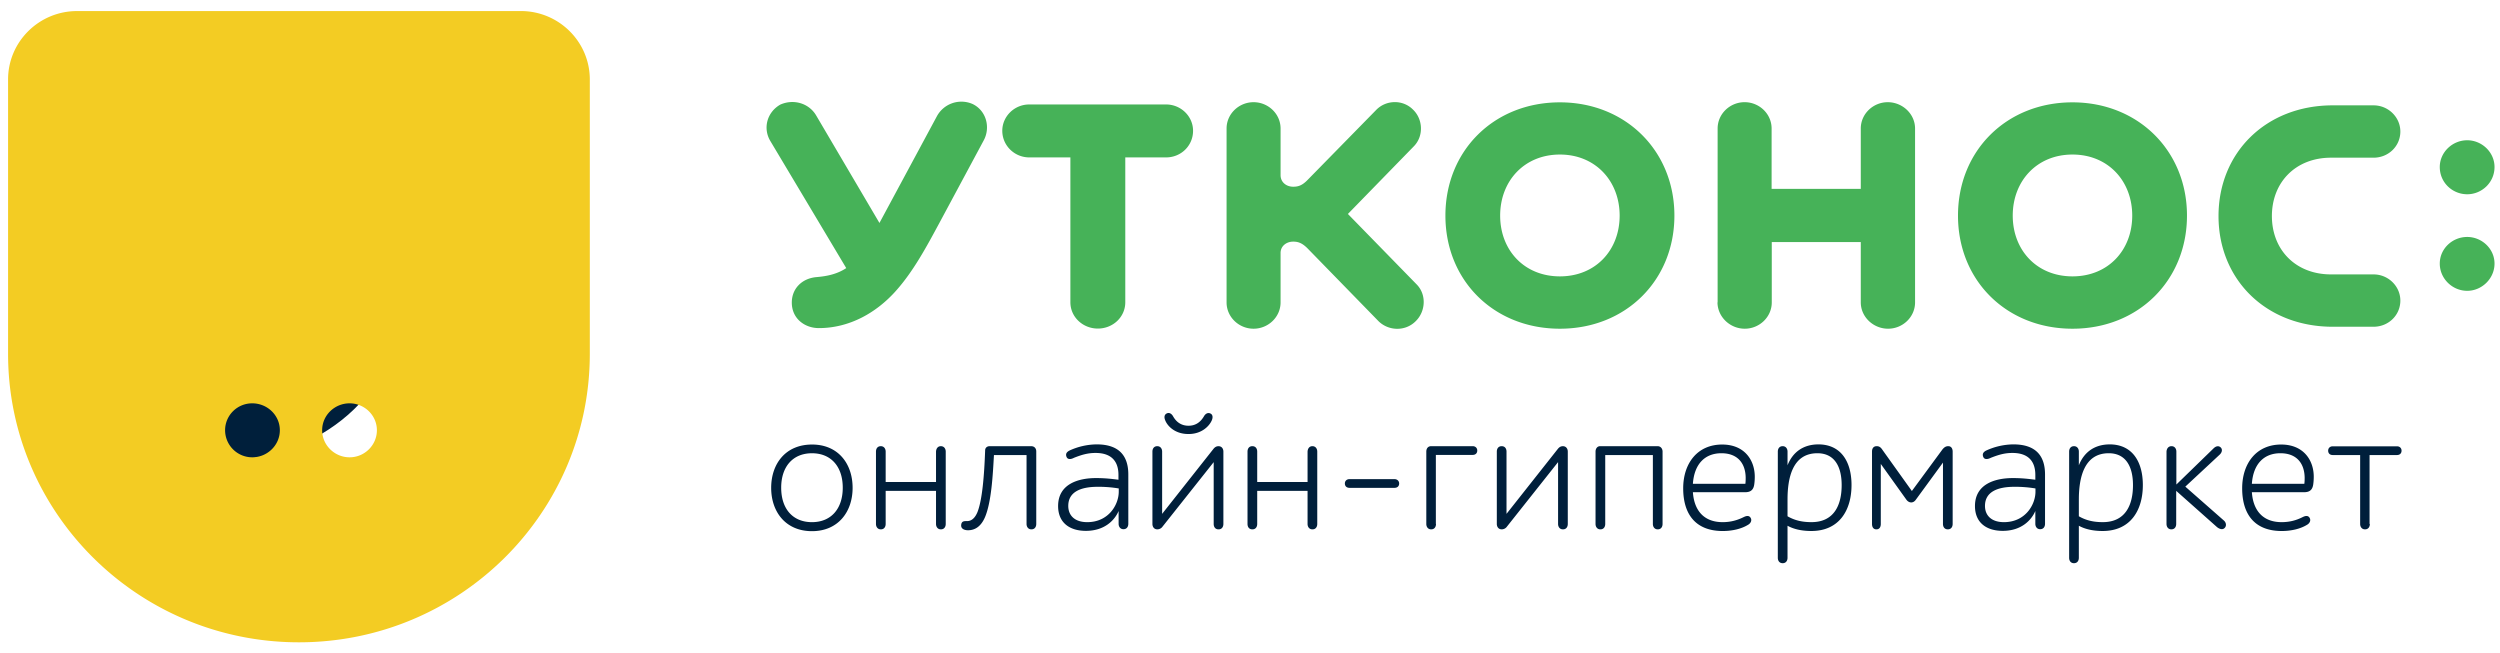 <svg width="157" height="41" fill="none" xmlns="http://www.w3.org/2000/svg"><g clip-path="url(#clip0)"><ellipse cx="13.901" cy="19.156" rx="11.222" ry="9.774" fill="#001F3B"/><path fill-rule="evenodd" clip-rule="evenodd" d="M32.707.694c2.39 0 4.333 1.927 4.333 4.298V22.22c0 10.003-8.18 18.117-18.266 18.117C8.688 40.338.507 32.224.507 22.22V4.99C.507 2.622 2.45.695 4.841.695h27.866zM15.84 25.329c.953 0 1.734.755 1.734 1.69 0 .936-.781 1.7-1.734 1.7a1.704 1.704 0 0 1-1.704-1.7c0-.935.762-1.69 1.704-1.69zm6.114 0c.934 0 1.715.755 1.715 1.69 0 .936-.772 1.7-1.715 1.7-.942 0-1.723-.764-1.723-1.7 0-.935.78-1.69 1.723-1.69z" fill="#F3CC23"/><path d="M107.857 18.99c.01.917.791 1.653 1.714 1.653.924 0 1.696-.736 1.696-1.653v-3.787h5.59v3.787c0 .917.79 1.653 1.714 1.653.924 0 1.695-.736 1.695-1.653V8.071c0-.916-.79-1.653-1.714-1.653-.924 0-1.695.737-1.695 1.653v3.788h-5.6V8.07c0-.916-.771-1.653-1.695-1.653s-1.695.737-1.695 1.653v10.92h-.01zM67.22 9.885v9.096c0 .935.79 1.653 1.724 1.653.952 0 1.724-.727 1.724-1.653V9.885h2.561c.943 0 1.695-.737 1.695-1.672 0-.907-.761-1.653-1.695-1.653h-8.59c-.943 0-1.695.755-1.695 1.653 0 .925.762 1.672 1.695 1.672h2.58zm-11.99 4.118L51.249 7.24c-.457-.765-1.42-1.04-2.248-.67-.838.48-1.104 1.492-.619 2.294l4.762 7.973c-.571.378-1.2.51-1.876.566-.924.085-1.543.737-1.543 1.597 0 1.03.838 1.605 1.695 1.605 1.934 0 3.62-.972 4.829-2.323 1.104-1.228 1.943-2.796 2.733-4.26l2.8-5.214c.429-.803.162-1.861-.705-2.277a1.751 1.751 0 0 0-2.238.765l-3.61 6.707zm67.732-.463c0 4.08 3.047 7.103 7.19 7.103 4.143 0 7.19-3.041 7.19-7.103 0-4.08-3.076-7.113-7.19-7.113-4.143 0-7.19 3.033-7.19 7.113zm10.942 0c0 2.173-1.514 3.816-3.752 3.816-2.238 0-3.752-1.643-3.752-3.816 0-2.172 1.514-3.835 3.752-3.835 2.238 0 3.752 1.663 3.752 3.835zm15.152-3.637c.943 0 1.686-.727 1.686-1.643 0-.888-.743-1.644-1.686-1.644h-2.562c-4.19 0-7.171 2.966-7.171 6.952 0 3.987 2.981 6.952 7.171 6.952h2.562c.943 0 1.686-.727 1.686-1.643 0-.888-.743-1.644-1.686-1.644h-2.666c-2.238 0-3.715-1.558-3.715-3.665 0-2.106 1.477-3.665 3.715-3.665h2.666zm-62.503 10.25c.638.642 1.695.67 2.343.027.638-.613.704-1.68.066-2.323l-4.314-4.42 4.152-4.26c.62-.643.562-1.701-.066-2.296-.638-.643-1.695-.614-2.314.028l-4.296 4.383c-.371.387-.638.434-.914.434-.428 0-.79-.283-.79-.727V8.071c0-.916-.772-1.653-1.696-1.653-.923 0-1.695.737-1.695 1.653v10.92c0 .916.772 1.652 1.695 1.652.924 0 1.696-.736 1.696-1.653v-3.107c0-.425.361-.709.79-.709.276 0 .543.057.914.435l4.429 4.543zm4.219-6.613c0 4.08 3.047 7.103 7.19 7.103 4.143 0 7.19-3.041 7.19-7.103 0-4.08-3.076-7.113-7.19-7.113-4.143 0-7.19 3.033-7.19 7.113zm10.942 0c0 2.173-1.514 3.816-3.752 3.816-2.238 0-3.752-1.643-3.752-3.816 0-2.172 1.514-3.835 3.752-3.835 2.229 0 3.752 1.663 3.752 3.835zm53.228-1.341c.914 0 1.714-.737 1.714-1.71 0-.935-.8-1.681-1.714-1.681-.934 0-1.724.755-1.724 1.681 0 .973.79 1.71 1.724 1.71zm0 6.064c.914 0 1.714-.765 1.714-1.71 0-.935-.8-1.672-1.714-1.672-.934 0-1.724.737-1.724 1.672 0 .945.79 1.71 1.724 1.71z" fill="#46B258"/><path d="M50.992 27.916c1.657 0 2.552 1.219 2.552 2.72 0 1.503-.905 2.721-2.552 2.721-1.657 0-2.562-1.218-2.562-2.72 0-1.511.905-2.72 2.562-2.72zm0 4.875c1.2 0 1.933-.841 1.933-2.163 0-1.323-.733-2.164-1.933-2.164-1.2 0-1.933.841-1.933 2.164 0 1.322.723 2.163 1.933 2.163zm8.095-4.771c.2 0 .305.16.305.34v4.544c0 .18-.096.34-.305.34-.2 0-.305-.16-.305-.34v-2.078H55.62v2.078c0 .18-.095.34-.304.34-.2 0-.305-.16-.305-.34V28.36c0-.18.095-.34.304-.34.2 0 .305.16.305.34v1.908h3.162V28.36c.01-.18.105-.34.305-.34zm2.295 4.147c.305-.765.428-2.305.485-3.882 0-.16.115-.265.286-.265h2.6c.22 0 .324.151.324.33v4.554c0 .18-.095.34-.305.34-.2 0-.305-.16-.305-.34v-4.326H62.42c-.067 1.19-.153 2.937-.562 3.9-.257.596-.638.822-1.067.822-.219 0-.457-.085-.428-.34.028-.245.19-.236.39-.236.295-.01.495-.236.629-.557zm5.6-3.467c-.086-.207.02-.32.181-.406a4.195 4.195 0 0 1 1.705-.387c1.41 0 1.99.718 1.99 1.89v3.097c0 .18-.095.34-.305.34-.2 0-.304-.16-.304-.34v-.802c-.257.595-.896 1.246-2.057 1.246-1.029 0-1.743-.52-1.743-1.558 0-1.38 1.257-1.757 2.38-1.757.6 0 1.02.056 1.41.104v-.302c0-.841-.428-1.38-1.438-1.38-.524 0-.914.133-1.352.303-.172.094-.39.132-.467-.048zm3.276 2.173v-.198a7.675 7.675 0 0 0-1.324-.104c-1.066 0-1.847.32-1.847 1.2 0 .604.41 1.02 1.19 1.02 1.343 0 1.981-1.096 1.981-1.918zm2.733 2.22a.402.402 0 0 1-.314.15c-.2 0-.305-.16-.305-.34V28.36c0-.18.096-.34.305-.34.2 0 .305.16.305.34v3.91l3.238-4.099c.086-.094.171-.15.305-.15.2 0 .304.16.304.34v4.543c0 .18-.095.34-.304.34-.21 0-.305-.16-.305-.34v-3.882l-3.229 4.07zm.181-6.707c-.066-.16-.066-.33.086-.415.171-.095.324.018.41.17.19.34.495.595.97.595.477 0 .772-.255.972-.595.086-.151.238-.255.41-.17.152.075.152.255.086.415-.153.369-.638.87-1.457.87-.848.009-1.334-.492-1.477-.87zm9.248 1.634c.2 0 .304.16.304.34v4.544c0 .18-.095.34-.304.34-.2 0-.305-.16-.305-.34v-2.078h-3.162v2.078c0 .18-.095.34-.305.34s-.304-.16-.304-.34V28.36c0-.18.095-.34.304-.34.21 0 .305.16.305.34v1.908h3.162V28.36c.01-.18.105-.34.305-.34zm2.038 2.343c0-.16.114-.274.295-.274h2.819c.171 0 .295.114.295.274 0 .17-.114.274-.295.274h-2.819c-.181 0-.295-.104-.295-.274zm5.723 2.541c0 .18-.095.34-.304.34-.2 0-.305-.16-.305-.34V28.36c0-.18.095-.34.305-.34h2.61c.17 0 .285.114.285.274 0 .17-.114.274-.286.274h-2.314v4.336h.01zm4.438.189a.402.402 0 0 1-.314.15c-.2 0-.305-.16-.305-.34V28.36c0-.18.095-.34.305-.34s.304.16.304.34v3.91l3.239-4.099c.085-.094.171-.15.304-.15.2 0 .305.16.305.34v4.543c0 .18-.095.34-.305.34-.2 0-.305-.16-.305-.34V29.02l-3.228 4.072zm6.19-4.515v4.326c0 .18-.095.34-.304.34-.2 0-.305-.16-.305-.34V28.36c0-.18.105-.34.286-.34h3.609c.2 0 .314.16.314.34v4.544c0 .18-.095.34-.304.34-.2 0-.305-.16-.305-.34v-4.326h-2.991zm8.705 3.892c.191-.095.343-.095.429.056.086.151.009.312-.124.406-.438.284-1.038.416-1.629.416-1.676 0-2.485-1.02-2.485-2.683 0-1.568.895-2.748 2.447-2.748 1.419 0 2.048 1 2.048 2.02 0 .162-.01.322-.029.454-.038.322-.181.52-.571.52h-3.286c.086 1.218.753 1.88 1.867 1.88.514 0 .933-.123 1.333-.322zm-3.2-2.088h3.296c.019-.142.019-.274.019-.406-.019-.87-.496-1.512-1.524-1.512-1.038 0-1.705.68-1.791 1.918zm9.962.085c0 1.549-.752 2.88-2.524 2.88-.571 0-1.086-.103-1.495-.33v2.012c0 .18-.095.34-.305.34-.209 0-.305-.16-.305-.34V28.36c0-.18.096-.34.305-.34.2 0 .305.16.305.34v.86c.343-.86 1.019-1.313 1.952-1.313 1.391.01 2.067 1.067 2.067 2.56zm-4.019.907v1.048c.457.265.933.369 1.505.369 1.428 0 1.895-1.087 1.895-2.324 0-1.162-.448-2.003-1.524-2.003-1.581 0-1.876 1.587-1.876 2.91zm5.6-3.354c.171 0 .266.085.371.246l1.838 2.57 1.876-2.551c.115-.16.229-.265.41-.265.2 0 .276.17.276.34v4.544c0 .18-.095.34-.305.34-.209 0-.304-.16-.304-.34V29.05l-1.705 2.333c-.172.246-.438.208-.591 0l-1.609-2.248v3.769c0 .18-.076.34-.276.34s-.276-.16-.276-.34V28.36c0-.189.085-.34.295-.34zm6.695.68c-.086-.207.019-.32.181-.406a4.195 4.195 0 0 1 1.705-.387c1.409 0 1.99.718 1.99 1.89v3.097c0 .18-.095.34-.305.34-.2 0-.304-.16-.304-.34v-.802c-.257.595-.895 1.246-2.048 1.246-1.028 0-1.743-.52-1.743-1.558 0-1.38 1.257-1.757 2.381-1.757.6 0 1.019.056 1.41.104v-.302c0-.841-.429-1.38-1.438-1.38-.524 0-.915.133-1.353.303-.181.094-.4.132-.476-.048zm3.276 2.173v-.198a7.671 7.671 0 0 0-1.324-.104c-1.066 0-1.847.32-1.847 1.2 0 .604.409 1.02 1.19 1.02 1.343 0 1.981-1.096 1.981-1.918zm6.743-.406c0 1.549-.753 2.88-2.524 2.88-.572 0-1.086-.103-1.495-.33v2.012c0 .18-.096.34-.305.34-.21 0-.305-.16-.305-.34V28.36c0-.18.095-.34.305-.34.2 0 .305.16.305.34v.86c.342-.86 1.019-1.313 1.952-1.313 1.39.01 2.067 1.067 2.067 2.56zm-4.019.907v1.048c.457.265.933.369 1.504.369 1.429 0 1.896-1.087 1.896-2.324 0-1.162-.448-2.003-1.524-2.003-1.572 0-1.876 1.587-1.876 2.91zm5.819-3.354c.2 0 .305.16.305.34v2.069l2.333-2.267c.152-.151.324-.189.457-.057.105.104.095.284-.057.435l-2.171 2.021 2.419 2.126c.142.122.181.32.066.453-.133.16-.343.085-.495-.038l-2.562-2.276v2.078c0 .18-.095.34-.305.34-.2 0-.304-.16-.304-.34V28.36c.009-.18.114-.34.314-.34zm8.247 4.45c.191-.095.343-.095.429.056.086.151.009.312-.124.406-.438.284-1.038.416-1.629.416-1.676 0-2.485-1.02-2.485-2.683 0-1.568.895-2.748 2.447-2.748 1.419 0 2.048 1 2.048 2.02 0 .162-.01.322-.029.454-.038.322-.181.52-.571.52h-3.286c.086 1.218.753 1.88 1.867 1.88.524 0 .943-.123 1.333-.322zm-3.2-2.088h3.295c.02-.142.02-.274.02-.406-.02-.87-.496-1.512-1.524-1.512-1.038 0-1.705.68-1.791 1.918zm7.41 2.522c0 .179-.095.34-.305.34-.2 0-.305-.161-.305-.34v-4.327h-1.723c-.172 0-.286-.104-.286-.274 0-.16.114-.274.286-.274h4.038c.171 0 .285.114.285.274 0 .17-.114.274-.285.274h-1.724v4.327h.019z" fill="#001F3B"/></g><defs><clipPath id="clip0"><path fill="#fff" transform="translate(.507 .694)" d="M0 0h156.149v39.644H0z"/></clipPath></defs></svg>